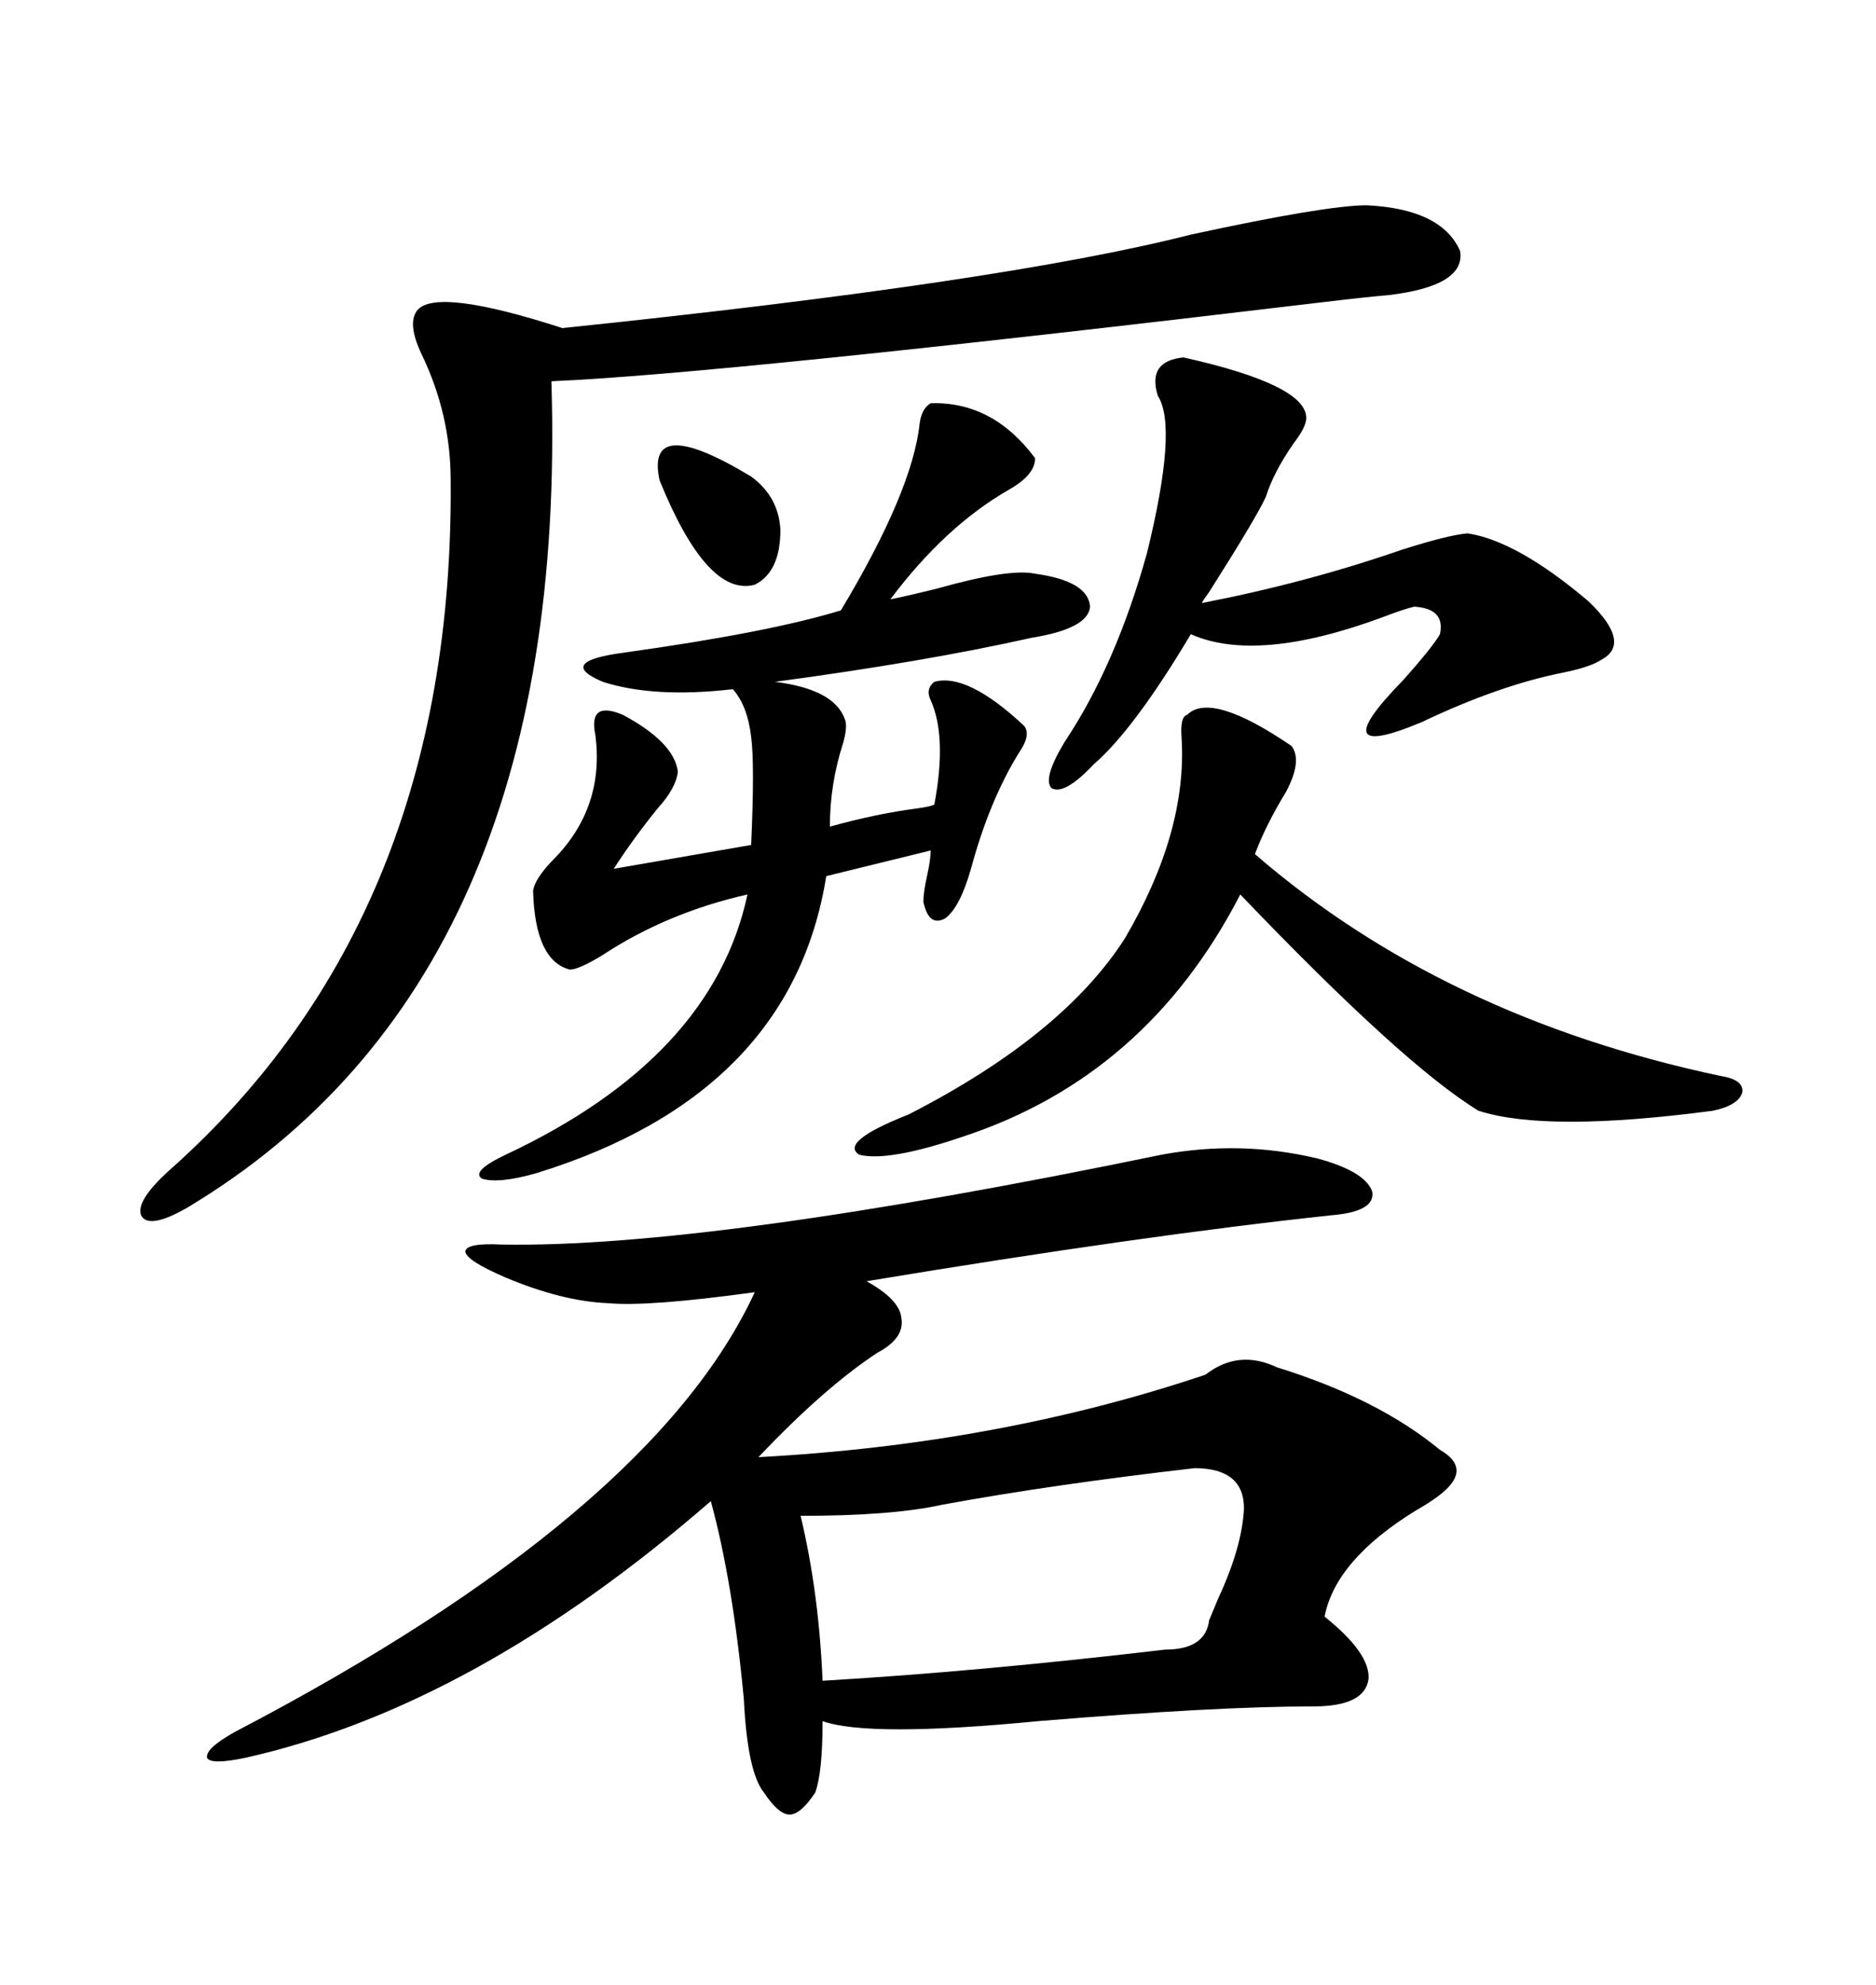 <svg xmlns="http://www.w3.org/2000/svg" xmlns:xlink="http://www.w3.org/1999/xlink" width="300" height="317.285"><path d="M185.74 184.57L185.74 184.57Q198.34 182.23 210.64 185.16L210.64 185.16Q218.26 187.21 219.43 190.43L219.43 190.43Q220.02 193.65 212.99 194.24L212.99 194.24Q182.81 197.46 138.57 204.79L138.57 204.79Q143.85 207.71 144.14 210.64L144.14 210.64Q144.73 213.87 140.33 216.21L140.33 216.21Q131.84 221.78 121.29 232.91L121.29 232.91Q159.67 230.86 192.77 219.73L192.77 219.73Q198.05 215.63 204.20 218.55L204.20 218.55Q220.31 223.54 230.27 231.74L230.27 231.74Q235.84 234.96 229.69 239.36L229.69 239.36Q228.52 240.23 226.46 241.41L226.46 241.41Q213.57 249.32 211.82 258.40L211.82 258.40Q219.14 264.26 218.85 268.36L218.85 268.36Q218.26 272.75 210.06 272.75L210.06 272.75Q194.53 272.75 166.11 275.10L166.11 275.10Q138.87 277.73 131.54 275.10L131.54 275.10Q131.54 283.30 130.37 286.52L130.37 286.52Q128.03 290.04 126.27 290.04L126.27 290.04Q124.51 290.04 122.17 286.52L122.17 286.52Q119.53 283.30 118.95 271.58L118.95 271.58Q117.19 252.83 113.67 239.94L113.67 239.94Q75.88 272.75 39.26 280.96L39.26 280.96Q33.69 282.13 33.11 280.96L33.11 280.96Q32.81 279.49 37.50 276.86L37.50 276.86Q104.30 241.99 120.70 206.54L120.70 206.54Q103.71 208.89 97.27 208.30L97.27 208.30Q89.94 208.01 80.86 204.20L80.86 204.20Q74.71 201.56 74.41 200.10L74.41 200.10Q74.41 198.63 80.27 198.93L80.27 198.93Q113.38 199.51 185.74 184.57ZM222.07 47.17L222.07 47.17Q218.55 47.46 211.23 48.34L211.23 48.34Q115.43 59.77 88.18 60.94L88.18 60.94Q91.11 156.45 29.88 193.07L29.88 193.07Q23.73 196.58 22.56 194.24L22.56 194.24Q21.68 191.89 27.25 186.91L27.25 186.91Q72.66 146.48 72.07 76.76L72.07 76.76Q72.07 66.21 67.38 56.54L67.38 56.54Q65.04 51.56 66.80 49.51L66.80 49.51Q70.02 46.00 89.94 52.44L89.94 52.44Q160.55 45.12 190.43 37.50L190.43 37.50Q212.11 32.81 218.55 32.81L218.55 32.81Q230.57 33.40 233.50 40.14L233.50 40.14Q234.38 45.70 222.07 47.17ZM148.83 64.45L148.83 64.45Q158.79 64.16 165.53 73.24L165.53 73.24Q165.53 75.88 161.43 78.22L161.43 78.22Q151.17 84.08 142.38 95.80L142.38 95.80Q145.31 95.21 150 94.04L150 94.04Q161.43 90.82 165.53 91.70L165.53 91.70Q174.02 92.87 174.32 96.97L174.32 96.97Q174.02 100.49 164.94 101.95L164.94 101.95Q147.95 105.76 123.93 108.98L123.93 108.98Q133.30 110.16 135.06 114.84L135.06 114.84Q135.64 116.02 134.77 118.95L134.77 118.95Q132.71 125.39 132.71 132.13L132.71 132.13Q140.04 130.08 146.78 129.20L146.78 129.20Q148.83 128.91 149.41 128.61L149.41 128.61Q151.46 117.77 148.83 111.91L148.83 111.91Q147.95 110.16 149.41 108.98L149.41 108.98Q154.69 107.52 163.77 116.02L163.77 116.02Q164.94 117.48 162.89 120.41L162.89 120.41Q158.20 128.03 155.27 138.87L155.27 138.87Q153.52 145.02 151.17 146.78L151.17 146.78Q148.54 148.24 147.66 144.14L147.66 144.14Q147.66 142.68 148.24 140.04L148.24 140.04Q148.83 137.40 148.83 135.94L148.83 135.94L132.13 140.04Q126.56 174.90 85.84 187.50L85.84 187.50Q79.69 189.26 77.05 188.38L77.05 188.38Q75.29 187.21 80.86 184.57L80.86 184.57Q113.96 169.04 119.53 142.97L119.53 142.97Q106.64 145.90 96.39 152.64L96.39 152.64Q92.58 154.98 91.11 154.98L91.11 154.98Q85.55 153.52 85.25 142.38L85.25 142.38Q85.55 140.33 88.77 137.11L88.77 137.11Q96.68 128.91 95.21 117.48L95.21 117.48Q94.04 111.91 99.61 114.26L99.61 114.26Q107.81 118.65 108.40 123.34L108.40 123.34Q108.11 125.98 105.18 129.20L105.18 129.20Q101.37 133.89 98.14 138.87L98.14 138.87L120.12 135.06Q120.70 122.17 120.12 117.77L120.12 117.77Q119.53 112.79 117.19 110.16L117.19 110.16Q104.59 111.62 96.39 108.98L96.39 108.98Q88.77 105.76 99.90 104.30L99.90 104.30Q123.05 101.07 134.47 97.56L134.47 97.56Q145.90 78.52 147.07 67.68L147.07 67.68Q147.36 65.33 148.83 64.45ZM206.54 119.24L206.54 119.24Q208.30 121.58 205.66 126.56L205.66 126.56Q202.44 131.84 200.68 136.52L200.68 136.52Q230.86 162.60 275.10 171.97L275.10 171.97Q278.91 172.56 278.61 174.61L278.61 174.61Q278.03 176.66 273.93 177.54L273.93 177.54Q247.27 181.05 236.43 177.54L236.43 177.54Q224.41 170.21 198.34 142.97L198.34 142.97Q183.40 171.97 154.10 181.64L154.10 181.64Q142.09 185.74 137.40 184.57L137.40 184.57Q134.18 182.52 145.31 178.13L145.31 178.13Q169.92 165.53 179.88 150L179.88 150Q189.84 133.01 188.96 118.07L188.96 118.07Q188.67 114.55 189.84 114.26L189.84 114.26Q193.65 110.45 206.54 119.24ZM208.89 66.80L208.89 66.80Q208.89 68.26 206.84 70.90L206.84 70.90Q203.61 75.59 202.44 79.39L202.44 79.39Q200.98 82.62 193.36 94.63L193.36 94.63Q192.48 95.80 192.19 96.39L192.19 96.39Q208.89 93.16 224.12 87.89L224.12 87.89Q231.45 85.55 234.67 85.25L234.67 85.25Q242.58 86.43 254.00 96.09L254.00 96.09Q261.04 102.83 256.05 105.47L256.05 105.47Q254.30 106.64 249.90 107.52L249.90 107.52Q239.65 109.57 227.34 115.43L227.34 115.43Q211.23 122.17 224.41 108.69L224.41 108.69Q229.10 103.42 230.27 101.37L230.27 101.37Q231.15 97.27 226.17 96.97L226.17 96.97Q224.71 97.27 220.90 98.73L220.90 98.73Q200.98 106.05 190.43 101.37L190.43 101.37Q181.35 116.60 174.90 122.17L174.90 122.17Q170.21 127.15 168.16 125.98L168.16 125.98Q166.70 124.51 170.21 118.65L170.21 118.65Q178.42 106.35 183.40 88.48L183.40 88.48Q188.38 68.26 185.16 63.28L185.16 63.28Q183.40 57.71 189.26 57.13L189.26 57.13Q208.89 61.52 208.89 66.80ZM198.93 241.11L198.93 241.11Q198.93 234.67 191.02 234.67L191.02 234.67Q168.16 237.30 150.59 240.53L150.59 240.53Q142.68 242.29 128.03 242.29L128.03 242.29Q130.96 254.59 131.54 268.65L131.54 268.65Q156.45 267.19 186.33 263.67L186.33 263.67Q192.77 263.67 193.36 258.98L193.36 258.98Q193.95 257.52 194.82 255.47L194.82 255.47Q198.63 247.27 198.93 241.11ZM105.47 76.76L105.47 76.76Q103.13 65.92 120.12 76.17L120.12 76.17Q124.51 79.39 124.80 84.67L124.80 84.67Q124.80 91.41 120.70 93.46L120.70 93.46Q113.09 95.51 105.47 76.76Z"/></svg>